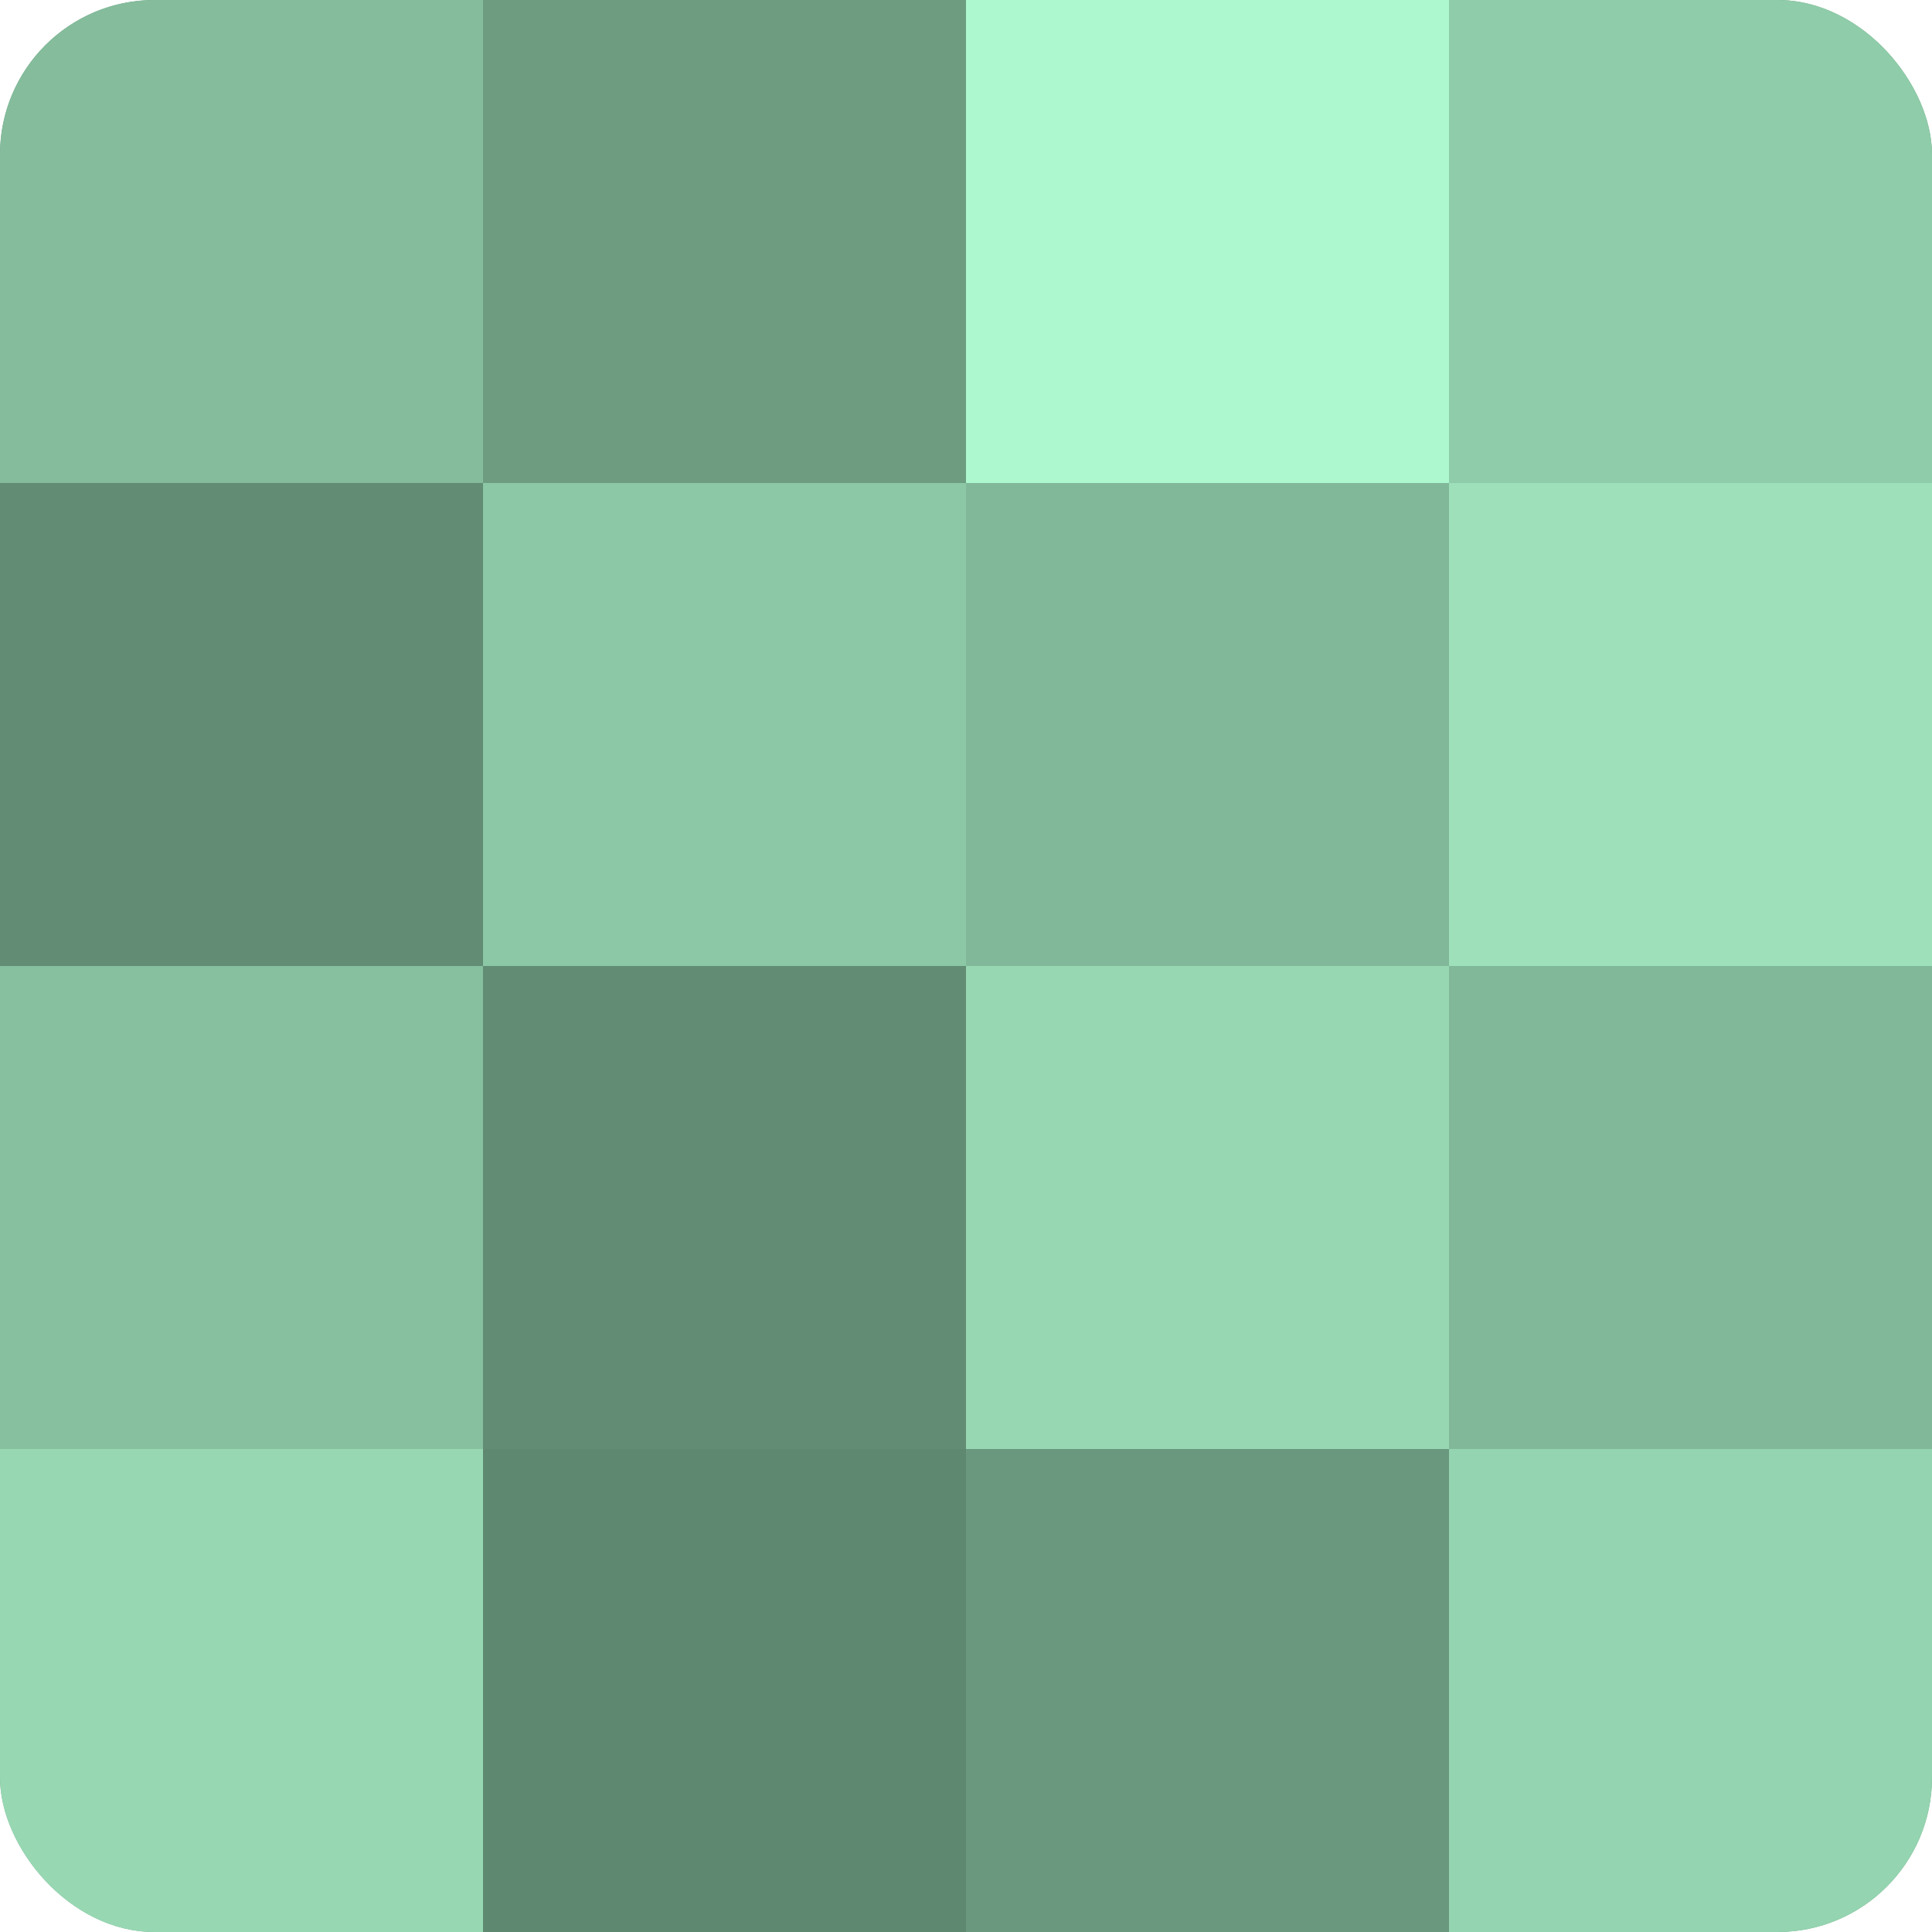 <?xml version="1.0" encoding="UTF-8"?>
<svg xmlns="http://www.w3.org/2000/svg" width="60" height="60" viewBox="0 0 100 100" preserveAspectRatio="xMidYMid meet"><defs><clipPath id="c" width="100" height="100"><rect width="100" height="100" rx="8" ry="8"/></clipPath></defs><g clip-path="url(#c)"><rect width="100" height="100" fill="#70a085"/><rect width="25" height="25" fill="#84bc9c"/><rect y="25" width="25" height="25" fill="#628c74"/><rect y="50" width="25" height="25" fill="#86c09f"/><rect y="75" width="25" height="25" fill="#97d8b3"/><rect x="25" width="25" height="25" fill="#6d9c81"/><rect x="25" y="25" width="25" height="25" fill="#8cc8a6"/><rect x="25" y="50" width="25" height="25" fill="#628c74"/><rect x="25" y="75" width="25" height="25" fill="#5f8871"/><rect x="50" width="25" height="25" fill="#adf8ce"/><rect x="50" y="25" width="25" height="25" fill="#81b899"/><rect x="50" y="50" width="25" height="25" fill="#97d8b3"/><rect x="50" y="75" width="25" height="25" fill="#6a987e"/><rect x="75" width="25" height="25" fill="#8fcca9"/><rect x="75" y="25" width="25" height="25" fill="#9de0ba"/><rect x="75" y="50" width="25" height="25" fill="#81b899"/><rect x="75" y="75" width="25" height="25" fill="#94d4b0"/></g></svg>
